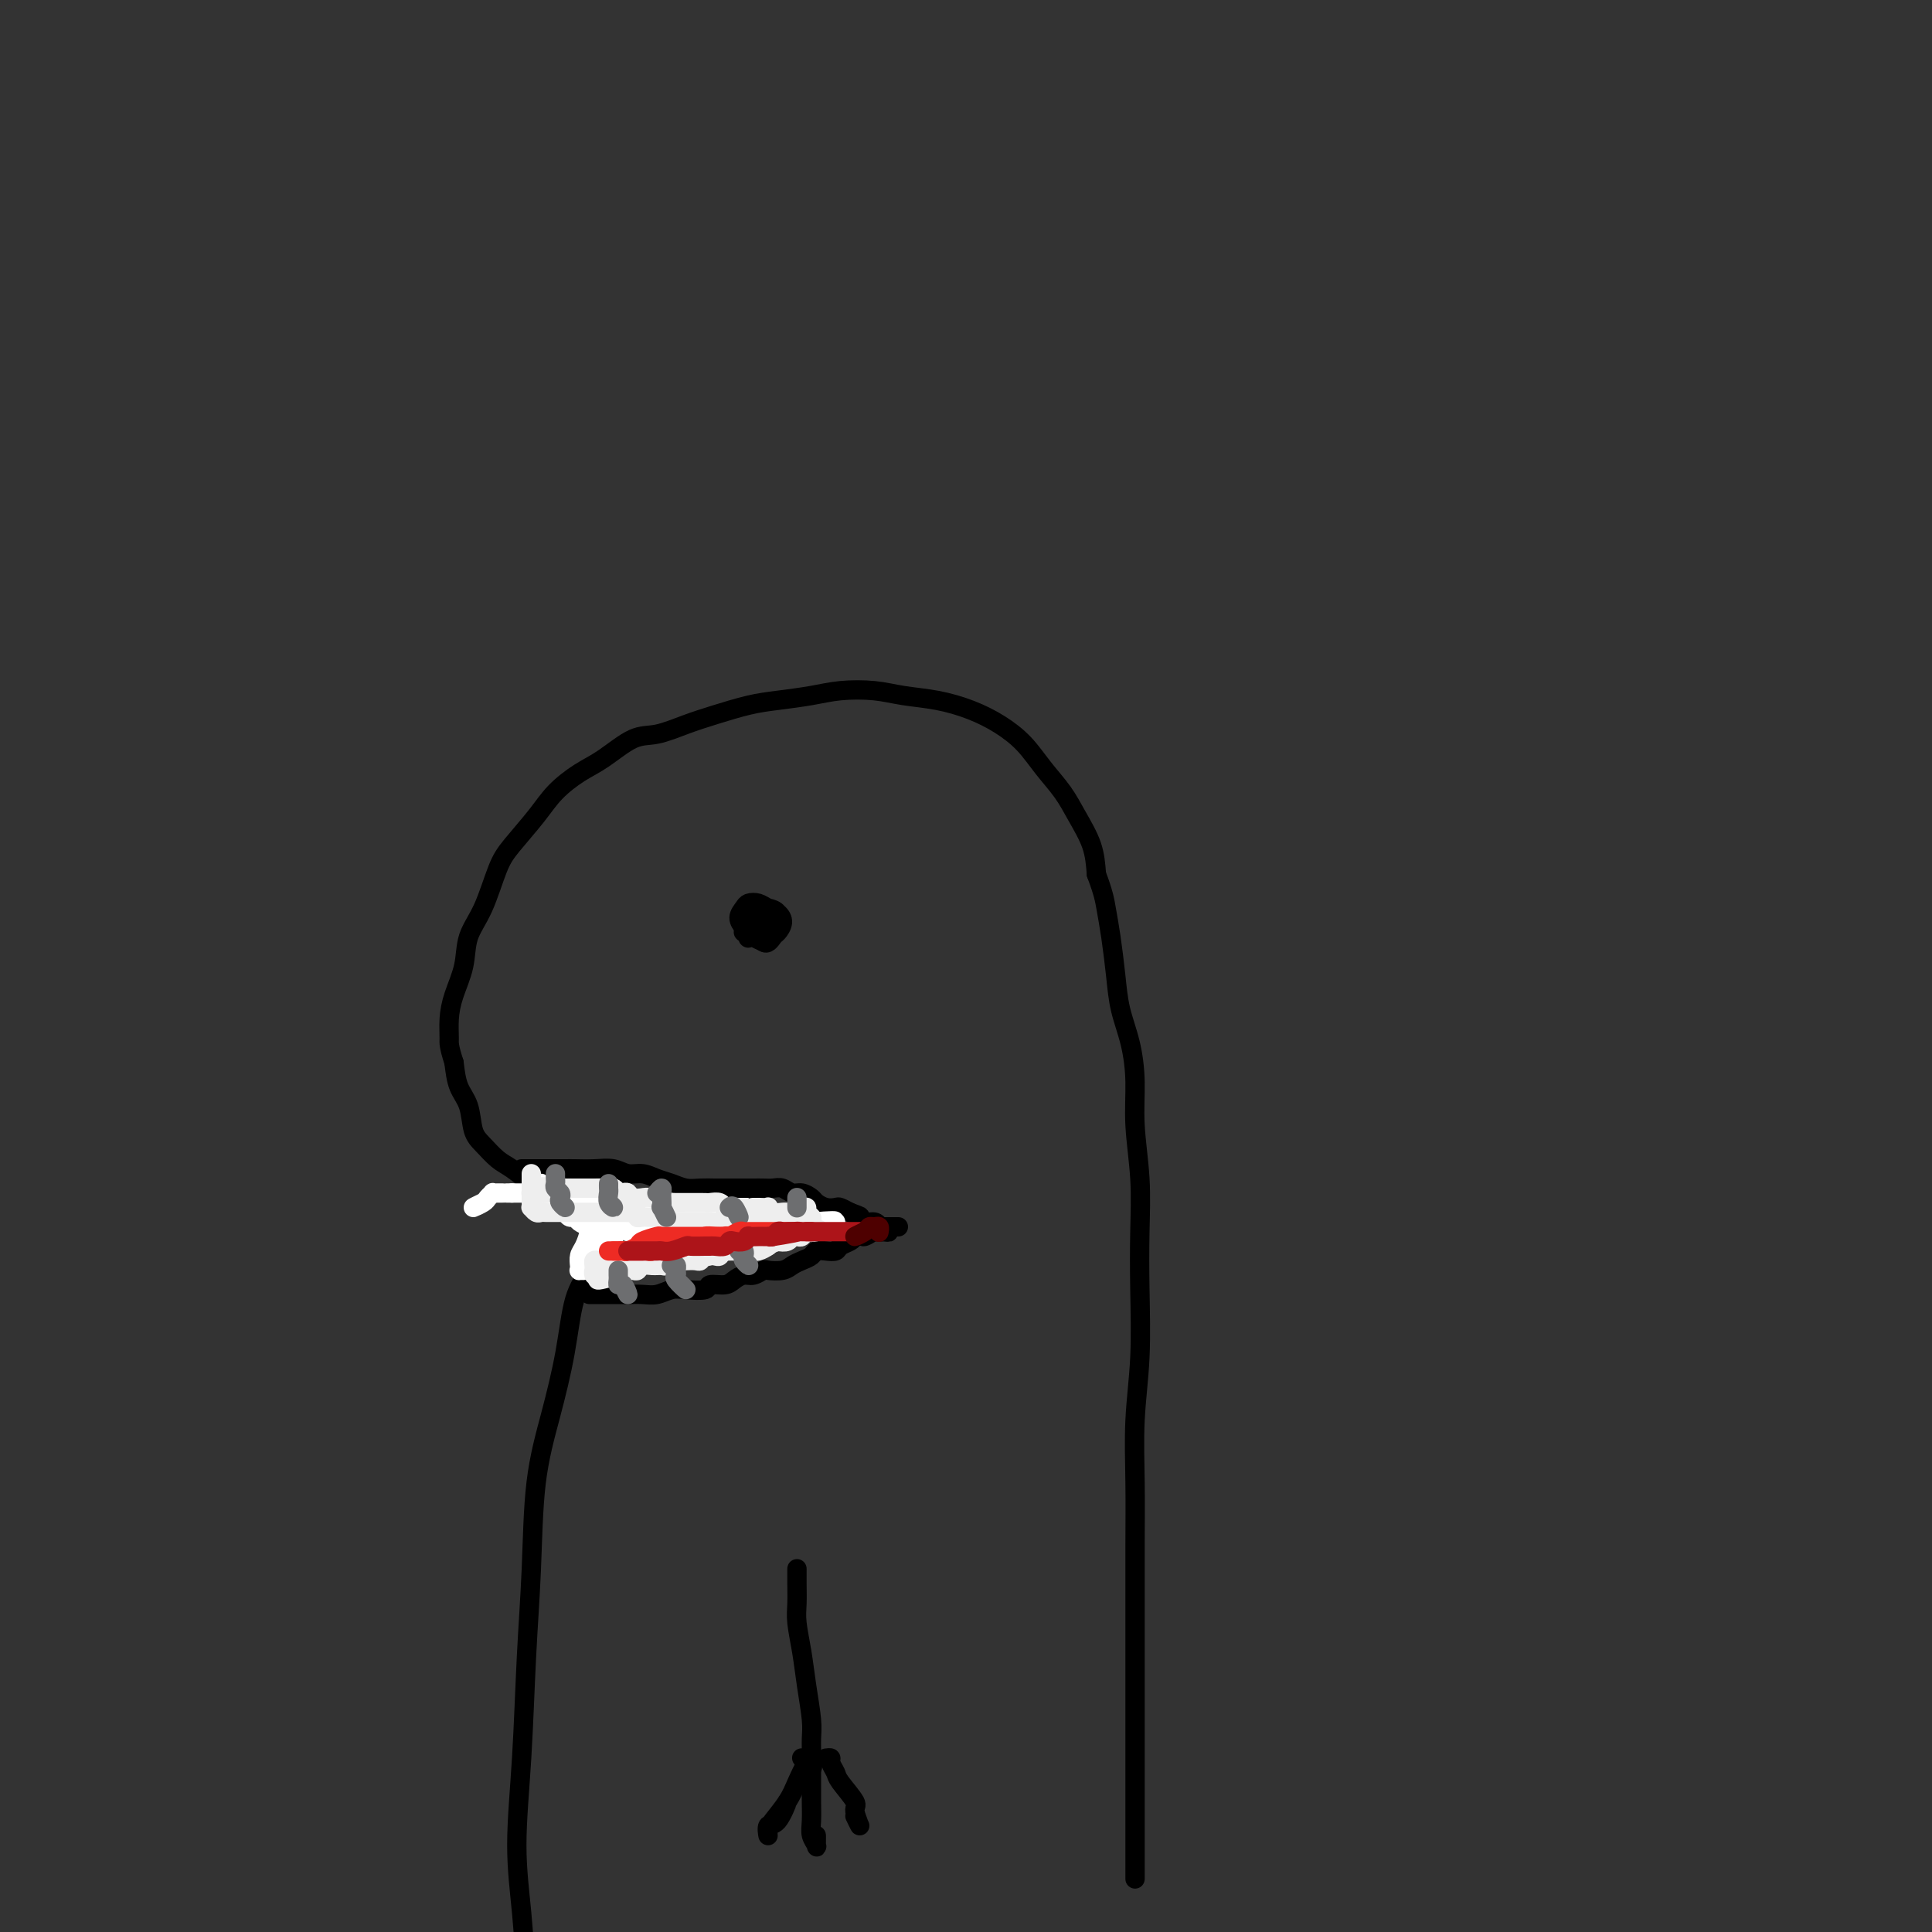 <svg viewBox='0 0 400 400' version='1.1' xmlns='http://www.w3.org/2000/svg' xmlns:xlink='http://www.w3.org/1999/xlink'><rect x="0" y="0" width="400" height="400" fill="#333333" stroke="none"/><g fill='none' stroke='#000000' stroke-width='4' stroke-linecap='round' stroke-linejoin='round'><path d='M186,254c-0.204,0.002 -0.409,0.004 -1,0c-0.591,-0.004 -1.569,-0.015 -2,0c-0.431,0.015 -0.317,0.057 -1,0c-0.683,-0.057 -2.164,-0.211 -3,0c-0.836,0.211 -1.027,0.789 -2,1c-0.973,0.211 -2.729,0.057 -4,0c-1.271,-0.057 -2.058,-0.015 -3,0c-0.942,0.015 -2.040,0.004 -3,0c-0.960,-0.004 -1.782,-0.001 -3,0c-1.218,0.001 -2.832,0.001 -4,0c-1.168,-0.001 -1.889,-0.003 -3,0c-1.111,0.003 -2.611,0.012 -4,0c-1.389,-0.012 -2.667,-0.046 -4,0c-1.333,0.046 -2.719,0.171 -4,0c-1.281,-0.171 -2.455,-0.637 -4,-1c-1.545,-0.363 -3.460,-0.622 -5,-1c-1.540,-0.378 -2.705,-0.874 -4,-1c-1.295,-0.126 -2.720,0.118 -4,0c-1.280,-0.118 -2.414,-0.597 -4,-1c-1.586,-0.403 -3.625,-0.731 -5,-1c-1.375,-0.269 -2.086,-0.480 -3,-1c-0.914,-0.520 -2.030,-1.350 -3,-2c-0.970,-0.650 -1.794,-1.120 -3,-2c-1.206,-0.880 -2.794,-2.171 -4,-3c-1.206,-0.829 -2.028,-1.196 -3,-2c-0.972,-0.804 -2.092,-2.044 -3,-3c-0.908,-0.956 -1.604,-1.627 -2,-3c-0.396,-1.373 -0.491,-3.446 -1,-5c-0.509,-1.554 -1.431,-2.587 -2,-4c-0.569,-1.413 -0.784,-3.207 -1,-5'/><path d='M94,220c-1.147,-3.581 -1.014,-4.032 -1,-5c0.014,-0.968 -0.093,-2.453 0,-4c0.093,-1.547 0.384,-3.155 1,-5c0.616,-1.845 1.555,-3.926 2,-6c0.445,-2.074 0.394,-4.140 1,-6c0.606,-1.860 1.868,-3.515 3,-6c1.132,-2.485 2.133,-5.799 3,-8c0.867,-2.201 1.601,-3.287 3,-5c1.399,-1.713 3.462,-4.053 5,-6c1.538,-1.947 2.552,-3.501 4,-5c1.448,-1.499 3.331,-2.944 5,-4c1.669,-1.056 3.126,-1.725 5,-3c1.874,-1.275 4.167,-3.157 6,-4c1.833,-0.843 3.208,-0.645 5,-1c1.792,-0.355 4.001,-1.261 6,-2c1.999,-0.739 3.788,-1.312 6,-2c2.212,-0.688 4.845,-1.492 7,-2c2.155,-0.508 3.830,-0.722 6,-1c2.170,-0.278 4.833,-0.622 7,-1c2.167,-0.378 3.838,-0.789 6,-1c2.162,-0.211 4.814,-0.220 7,0c2.186,0.220 3.904,0.669 6,1c2.096,0.331 4.570,0.545 7,1c2.430,0.455 4.818,1.153 7,2c2.182,0.847 4.159,1.845 6,3c1.841,1.155 3.547,2.467 5,4c1.453,1.533 2.652,3.286 4,5c1.348,1.714 2.846,3.387 4,5c1.154,1.613 1.965,3.165 3,5c1.035,1.835 2.296,3.953 3,6c0.704,2.047 0.852,4.024 1,6'/><path d='M227,181c1.489,3.957 1.712,5.350 2,7c0.288,1.650 0.642,3.558 1,6c0.358,2.442 0.722,5.418 1,8c0.278,2.582 0.471,4.770 1,7c0.529,2.230 1.396,4.503 2,7c0.604,2.497 0.946,5.217 1,8c0.054,2.783 -0.181,5.628 0,9c0.181,3.372 0.777,7.271 1,11c0.223,3.729 0.074,7.290 0,11c-0.074,3.710 -0.072,7.570 0,12c0.072,4.430 0.216,9.429 0,14c-0.216,4.571 -0.790,8.715 -1,13c-0.210,4.285 -0.056,8.713 0,13c0.056,4.287 0.015,8.433 0,13c-0.015,4.567 -0.004,9.555 0,14c0.004,4.445 0.001,8.346 0,12c-0.001,3.654 -0.000,7.062 0,11c0.000,3.938 0.000,8.405 0,12c-0.000,3.595 -0.000,6.318 0,9c0.000,2.682 0.000,5.324 0,7c-0.000,1.676 -0.000,2.387 0,3c0.000,0.613 0.000,1.126 0,1c-0.000,-0.126 -0.000,-0.893 0,-1c0.000,-0.107 0.000,0.447 0,1'/><path d='M126,255c-0.452,-0.006 -0.904,-0.012 -1,0c-0.096,0.012 0.166,0.043 0,0c-0.166,-0.043 -0.758,-0.159 -1,0c-0.242,0.159 -0.133,0.592 0,1c0.133,0.408 0.290,0.792 0,2c-0.290,1.208 -1.027,3.240 -2,5c-0.973,1.760 -2.183,3.247 -3,6c-0.817,2.753 -1.241,6.773 -2,11c-0.759,4.227 -1.852,8.660 -3,13c-1.148,4.340 -2.351,8.588 -3,14c-0.649,5.412 -0.745,11.989 -1,18c-0.255,6.011 -0.668,11.456 -1,18c-0.332,6.544 -0.583,14.186 -1,21c-0.417,6.814 -1.002,12.800 -1,18c0.002,5.200 0.589,9.614 1,14c0.411,4.386 0.646,8.744 1,13c0.354,4.256 0.827,8.408 1,12c0.173,3.592 0.046,6.623 0,9c-0.046,2.377 -0.012,4.102 0,5c0.012,0.898 0.004,0.971 0,1c-0.004,0.029 -0.002,0.015 0,0'/><path d='M165,327c-0.000,-0.305 -0.000,-0.610 0,-1c0.000,-0.390 0.000,-0.867 0,-1c-0.000,-0.133 -0.001,0.076 0,0c0.001,-0.076 0.003,-0.438 0,0c-0.003,0.438 -0.012,1.675 0,3c0.012,1.325 0.046,2.739 0,4c-0.046,1.261 -0.170,2.371 0,4c0.170,1.629 0.634,3.778 1,6c0.366,2.222 0.633,4.516 1,7c0.367,2.484 0.833,5.159 1,7c0.167,1.841 0.036,2.849 0,4c-0.036,1.151 0.024,2.447 0,3c-0.024,0.553 -0.130,0.365 0,1c0.130,0.635 0.497,2.094 0,2c-0.497,-0.094 -1.856,-1.741 -2,-2c-0.144,-0.259 0.928,0.871 2,2'/><path d='M168,364c0.063,-0.017 0.126,-0.033 0,0c-0.126,0.033 -0.440,0.116 -1,1c-0.560,0.884 -1.365,2.568 -2,4c-0.635,1.432 -1.100,2.610 -2,4c-0.900,1.390 -2.236,2.990 -3,4c-0.764,1.010 -0.956,1.430 -1,2c-0.044,0.570 0.060,1.291 0,1c-0.060,-0.291 -0.284,-1.593 0,-2c0.284,-0.407 1.076,0.083 2,-1c0.924,-1.083 1.978,-3.738 2,-4c0.022,-0.262 -0.989,1.869 -2,4'/><path d='M168,364c-0.000,0.071 -0.000,0.142 0,0c0.000,-0.142 0.000,-0.499 0,0c-0.000,0.499 -0.001,1.852 0,3c0.001,1.148 0.004,2.090 0,3c-0.004,0.910 -0.015,1.787 0,3c0.015,1.213 0.057,2.761 0,4c-0.057,1.239 -0.211,2.169 0,3c0.211,0.831 0.789,1.563 1,2c0.211,0.437 0.057,0.579 0,0c-0.057,-0.579 -0.016,-1.880 0,-2c0.016,-0.120 0.008,0.940 0,2'/><path d='M171,364c0.452,-0.061 0.903,-0.121 1,0c0.097,0.121 -0.161,0.425 0,1c0.161,0.575 0.742,1.422 1,2c0.258,0.578 0.194,0.889 1,2c0.806,1.111 2.481,3.024 3,4c0.519,0.976 -0.119,1.014 0,2c0.119,0.986 0.993,2.919 1,3c0.007,0.081 -0.855,-1.691 -1,-2c-0.145,-0.309 0.428,0.846 1,2'/><path d='M122,268c0.381,-0.000 0.762,-0.000 1,0c0.238,0.000 0.331,0.001 1,0c0.669,-0.001 1.912,-0.004 3,0c1.088,0.004 2.022,0.015 3,0c0.978,-0.015 2.000,-0.055 3,0c1.000,0.055 1.978,0.207 3,0c1.022,-0.207 2.087,-0.773 3,-1c0.913,-0.227 1.672,-0.116 3,0c1.328,0.116 3.223,0.237 4,0c0.777,-0.237 0.434,-0.833 1,-1c0.566,-0.167 2.040,0.095 3,0c0.960,-0.095 1.407,-0.548 2,-1c0.593,-0.452 1.331,-0.905 2,-1c0.669,-0.095 1.267,0.168 2,0c0.733,-0.168 1.599,-0.766 2,-1c0.401,-0.234 0.335,-0.104 1,0c0.665,0.104 2.061,0.182 3,0c0.939,-0.182 1.420,-0.623 2,-1c0.580,-0.377 1.259,-0.689 2,-1c0.741,-0.311 1.546,-0.622 2,-1c0.454,-0.378 0.559,-0.822 1,-1c0.441,-0.178 1.218,-0.089 2,0c0.782,0.089 1.571,0.179 2,0c0.429,-0.179 0.500,-0.625 1,-1c0.500,-0.375 1.429,-0.679 2,-1c0.571,-0.321 0.786,-0.661 1,-1'/><path d='M177,256c5.200,-1.641 2.699,-0.244 2,0c-0.699,0.244 0.405,-0.667 1,-1c0.595,-0.333 0.681,-0.089 1,0c0.319,0.089 0.870,0.024 1,0c0.130,-0.024 -0.161,-0.006 0,0c0.161,0.006 0.774,0.002 1,0c0.226,-0.002 0.065,-0.000 0,0c-0.065,0.000 -0.032,0.000 0,0'/><path d='M108,242c0.296,-0.000 0.592,-0.000 1,0c0.408,0.000 0.929,0.000 1,0c0.071,-0.000 -0.306,-0.000 0,0c0.306,0.000 1.295,0.000 2,0c0.705,-0.000 1.126,-0.001 2,0c0.874,0.001 2.201,0.004 3,0c0.799,-0.004 1.071,-0.016 2,0c0.929,0.016 2.517,0.060 4,0c1.483,-0.060 2.861,-0.224 4,0c1.139,0.224 2.037,0.834 3,1c0.963,0.166 1.990,-0.113 3,0c1.010,0.113 2.004,0.619 3,1c0.996,0.381 1.994,0.638 3,1c1.006,0.362 2.020,0.829 3,1c0.980,0.171 1.925,0.046 3,0c1.075,-0.046 2.280,-0.012 3,0c0.720,0.012 0.955,0.004 2,0c1.045,-0.004 2.899,-0.002 4,0c1.101,0.002 1.450,0.005 2,0c0.550,-0.005 1.302,-0.016 2,0c0.698,0.016 1.343,0.060 2,0c0.657,-0.060 1.327,-0.224 2,0c0.673,0.224 1.349,0.834 2,1c0.651,0.166 1.278,-0.113 2,0c0.722,0.113 1.541,0.618 2,1c0.459,0.382 0.560,0.641 1,1c0.440,0.359 1.221,0.818 2,1c0.779,0.182 1.556,0.087 2,0c0.444,-0.087 0.555,-0.168 1,0c0.445,0.168 1.222,0.584 2,1'/><path d='M176,251c2.586,0.936 2.051,0.777 2,1c-0.051,0.223 0.381,0.830 1,1c0.619,0.170 1.425,-0.097 2,0c0.575,0.097 0.920,0.557 1,1c0.080,0.443 -0.106,0.867 0,1c0.106,0.133 0.503,-0.026 1,0c0.497,0.026 1.095,0.238 1,0c-0.095,-0.238 -0.884,-0.925 -1,-1c-0.116,-0.075 0.442,0.463 1,1'/></g>
<g fill='none' stroke='#FFFFFF' stroke-width='4' stroke-linecap='round' stroke-linejoin='round'><path d='M140,255c0.319,-0.083 0.639,-0.166 1,0c0.361,0.166 0.764,0.581 1,1c0.236,0.419 0.304,0.840 1,1c0.696,0.160 2.020,0.058 3,0c0.980,-0.058 1.616,-0.072 2,0c0.384,0.072 0.516,0.229 1,0c0.484,-0.229 1.321,-0.846 1,-1c-0.321,-0.154 -1.801,0.155 -3,0c-1.199,-0.155 -2.119,-0.774 -3,-1c-0.881,-0.226 -1.725,-0.060 -3,0c-1.275,0.060 -2.981,0.015 -4,0c-1.019,-0.015 -1.350,0.001 -2,0c-0.650,-0.001 -1.619,-0.018 -2,0c-0.381,0.018 -0.173,0.071 0,0c0.173,-0.071 0.312,-0.268 1,0c0.688,0.268 1.926,1.000 3,1c1.074,0.000 1.984,-0.732 3,-1c1.016,-0.268 2.137,-0.072 3,0c0.863,0.072 1.469,0.019 2,0c0.531,-0.019 0.988,-0.005 1,0c0.012,0.005 -0.420,0.001 -1,0c-0.580,-0.001 -1.307,-0.000 -2,0c-0.693,0.000 -1.351,0.000 -2,0c-0.649,-0.000 -1.287,-0.000 -2,0c-0.713,0.000 -1.500,0.000 -2,0c-0.500,-0.000 -0.711,-0.000 -1,0c-0.289,0.000 -0.655,0.000 -1,0c-0.345,-0.000 -0.670,-0.000 -1,0c-0.330,0.000 -0.665,0.000 -1,0'/><path d='M133,255c-2.428,-0.306 -0.497,-0.071 0,0c0.497,0.071 -0.440,-0.022 -1,0c-0.560,0.022 -0.742,0.160 -1,0c-0.258,-0.160 -0.590,-0.616 -1,-1c-0.410,-0.384 -0.897,-0.695 -1,-1c-0.103,-0.305 0.180,-0.604 0,-1c-0.180,-0.396 -0.822,-0.891 -1,-1c-0.178,-0.109 0.107,0.167 0,0c-0.107,-0.167 -0.606,-0.776 -1,-1c-0.394,-0.224 -0.683,-0.064 -1,0c-0.317,0.064 -0.662,0.031 -1,0c-0.338,-0.031 -0.668,-0.060 -1,0c-0.332,0.060 -0.666,0.208 -1,0c-0.334,-0.208 -0.666,-0.774 -1,-1c-0.334,-0.226 -0.668,-0.112 -1,0c-0.332,0.112 -0.662,0.222 -1,0c-0.338,-0.222 -0.684,-0.778 -1,-1c-0.316,-0.222 -0.604,-0.112 -1,0c-0.396,0.112 -0.901,0.225 -1,0c-0.099,-0.225 0.210,-0.788 0,-1c-0.210,-0.212 -0.937,-0.072 -1,0c-0.063,0.072 0.540,0.075 1,0c0.460,-0.075 0.779,-0.226 1,0c0.221,0.226 0.344,0.831 1,1c0.656,0.169 1.846,-0.099 3,0c1.154,0.099 2.272,0.565 4,1c1.728,0.435 4.065,0.839 6,1c1.935,0.161 3.467,0.081 5,0'/><path d='M137,250c4.201,0.660 4.203,0.812 5,1c0.797,0.188 2.387,0.414 4,1c1.613,0.586 3.247,1.534 4,2c0.753,0.466 0.626,0.451 1,1c0.374,0.549 1.250,1.661 2,2c0.750,0.339 1.376,-0.094 2,0c0.624,0.094 1.248,0.715 2,1c0.752,0.285 1.632,0.234 2,0c0.368,-0.234 0.222,-0.651 0,-1c-0.222,-0.349 -0.522,-0.629 -1,-1c-0.478,-0.371 -1.134,-0.831 -2,-1c-0.866,-0.169 -1.943,-0.045 -3,0c-1.057,0.045 -2.096,0.011 -3,0c-0.904,-0.011 -1.675,0.001 -3,0c-1.325,-0.001 -3.206,-0.014 -4,0c-0.794,0.014 -0.502,0.056 -1,0c-0.498,-0.056 -1.786,-0.210 -2,0c-0.214,0.210 0.647,0.785 1,1c0.353,0.215 0.198,0.071 1,0c0.802,-0.071 2.563,-0.071 4,0c1.437,0.071 2.552,0.211 4,0c1.448,-0.211 3.228,-0.774 5,-1c1.772,-0.226 3.534,-0.117 5,0c1.466,0.117 2.636,0.242 4,0c1.364,-0.242 2.921,-0.849 4,-1c1.079,-0.151 1.681,0.155 2,0c0.319,-0.155 0.355,-0.773 1,-1c0.645,-0.227 1.899,-0.065 2,0c0.101,0.065 -0.949,0.032 -2,0'/><path d='M171,253c4.344,-0.370 -0.297,-0.296 -2,0c-1.703,0.296 -0.468,0.815 -1,1c-0.532,0.185 -2.830,0.035 -4,0c-1.170,-0.035 -1.211,0.043 -2,0c-0.789,-0.043 -2.324,-0.208 -3,0c-0.676,0.208 -0.492,0.787 -1,1c-0.508,0.213 -1.706,0.058 -2,0c-0.294,-0.058 0.317,-0.019 1,0c0.683,0.019 1.437,0.019 2,0c0.563,-0.019 0.936,-0.058 2,0c1.064,0.058 2.821,0.212 4,0c1.179,-0.212 1.782,-0.789 3,-1c1.218,-0.211 3.053,-0.056 4,0c0.947,0.056 1.008,0.014 1,0c-0.008,-0.014 -0.084,0.000 0,0c0.084,-0.000 0.328,-0.014 0,0c-0.328,0.014 -1.228,0.056 -2,0c-0.772,-0.056 -1.415,-0.211 -2,0c-0.585,0.211 -1.113,0.789 -2,1c-0.887,0.211 -2.135,0.057 -3,0c-0.865,-0.057 -1.348,-0.015 -2,0c-0.652,0.015 -1.472,0.004 -2,0c-0.528,-0.004 -0.764,-0.002 -1,0'/><path d='M159,255c-2.194,0.155 -1.180,0.042 -1,0c0.180,-0.042 -0.474,-0.014 -1,0c-0.526,0.014 -0.924,0.014 -1,0c-0.076,-0.014 0.170,-0.041 0,0c-0.170,0.041 -0.757,0.152 -1,0c-0.243,-0.152 -0.144,-0.567 0,-1c0.144,-0.433 0.331,-0.886 0,-1c-0.331,-0.114 -1.181,0.109 -2,0c-0.819,-0.109 -1.608,-0.550 -2,-1c-0.392,-0.450 -0.388,-0.909 -1,-1c-0.612,-0.091 -1.841,0.186 -3,0c-1.159,-0.186 -2.247,-0.834 -3,-1c-0.753,-0.166 -1.172,0.151 -2,0c-0.828,-0.151 -2.064,-0.768 -3,-1c-0.936,-0.232 -1.572,-0.077 -2,0c-0.428,0.077 -0.647,0.076 -1,0c-0.353,-0.076 -0.839,-0.228 -1,0c-0.161,0.228 0.002,0.834 0,1c-0.002,0.166 -0.171,-0.109 0,0c0.171,0.109 0.680,0.602 1,1c0.320,0.398 0.450,0.700 1,1c0.550,0.300 1.518,0.598 2,1c0.482,0.402 0.477,0.907 1,1c0.523,0.093 1.575,-0.227 2,0c0.425,0.227 0.223,0.999 0,1c-0.223,0.001 -0.466,-0.771 -1,-1c-0.534,-0.229 -1.360,0.083 -2,0c-0.640,-0.083 -1.095,-0.561 -2,-1c-0.905,-0.439 -2.258,-0.840 -3,-1c-0.742,-0.160 -0.871,-0.080 -1,0'/><path d='M133,252c-1.632,-0.601 -2.211,-1.103 -2,-1c0.211,0.103 1.213,0.812 2,1c0.787,0.188 1.358,-0.146 2,0c0.642,0.146 1.356,0.772 2,1c0.644,0.228 1.219,0.057 2,0c0.781,-0.057 1.768,-0.000 2,0c0.232,0.000 -0.292,-0.056 -1,0c-0.708,0.056 -1.601,0.226 -2,0c-0.399,-0.226 -0.305,-0.847 -1,-1c-0.695,-0.153 -2.180,0.163 -3,0c-0.820,-0.163 -0.976,-0.805 -1,-1c-0.024,-0.195 0.084,0.057 0,0c-0.084,-0.057 -0.359,-0.424 0,0c0.359,0.424 1.354,1.639 2,2c0.646,0.361 0.943,-0.134 2,0c1.057,0.134 2.873,0.895 3,1c0.127,0.105 -1.437,-0.448 -3,-1'/><path d='M130,255c-0.170,-0.318 -0.339,-0.636 0,-1c0.339,-0.364 1.188,-0.773 1,-1c-0.188,-0.227 -1.413,-0.271 -2,0c-0.587,0.271 -0.535,0.856 -1,1c-0.465,0.144 -1.446,-0.152 -2,0c-0.554,0.152 -0.681,0.751 -1,1c-0.319,0.249 -0.828,0.146 -1,0c-0.172,-0.146 -0.005,-0.337 0,0c0.005,0.337 -0.153,1.201 0,2c0.153,0.799 0.616,1.532 1,2c0.384,0.468 0.687,0.669 1,1c0.313,0.331 0.635,0.790 1,1c0.365,0.210 0.774,0.170 1,0c0.226,-0.170 0.268,-0.469 0,-1c-0.268,-0.531 -0.846,-1.295 -1,-2c-0.154,-0.705 0.116,-1.350 0,-2c-0.116,-0.650 -0.620,-1.305 -1,-2c-0.380,-0.695 -0.638,-1.430 -1,-2c-0.362,-0.570 -0.829,-0.974 -1,-1c-0.171,-0.026 -0.046,0.327 0,1c0.046,0.673 0.012,1.667 0,3c-0.012,1.333 -0.003,3.006 0,4c0.003,0.994 0.001,1.311 0,2c-0.001,0.689 -0.000,1.752 0,2c0.000,0.248 0.000,-0.318 0,-1c-0.000,-0.682 -0.000,-1.481 0,-2c0.000,-0.519 0.000,-0.760 0,-1'/><path d='M124,259c0.004,-0.958 0.012,-1.352 0,-2c-0.012,-0.648 -0.046,-1.551 0,-2c0.046,-0.449 0.171,-0.446 0,0c-0.171,0.446 -0.638,1.335 -1,2c-0.362,0.665 -0.619,1.107 -1,2c-0.381,0.893 -0.887,2.237 -1,3c-0.113,0.763 0.165,0.944 0,1c-0.165,0.056 -0.774,-0.014 -1,0c-0.226,0.014 -0.071,0.113 0,0c0.071,-0.113 0.057,-0.439 0,-1c-0.057,-0.561 -0.159,-1.358 0,-2c0.159,-0.642 0.577,-1.128 1,-2c0.423,-0.872 0.852,-2.129 1,-3c0.148,-0.871 0.016,-1.357 0,-2c-0.016,-0.643 0.084,-1.444 0,-2c-0.084,-0.556 -0.353,-0.867 -1,-1c-0.647,-0.133 -1.673,-0.088 -2,0c-0.327,0.088 0.046,0.219 0,0c-0.046,-0.219 -0.511,-0.788 -1,-1c-0.489,-0.212 -1.002,-0.069 -1,0c0.002,0.069 0.519,0.063 1,0c0.481,-0.063 0.927,-0.183 1,0c0.073,0.183 -0.228,0.667 0,1c0.228,0.333 0.984,0.513 2,1c1.016,0.487 2.290,1.282 3,2c0.710,0.718 0.855,1.359 1,2'/><path d='M125,255c0.794,0.823 -0.221,0.379 -1,0c-0.779,-0.379 -1.322,-0.693 -2,-1c-0.678,-0.307 -1.492,-0.608 -2,-1c-0.508,-0.392 -0.710,-0.876 -1,-1c-0.290,-0.124 -0.670,0.112 -1,0c-0.330,-0.112 -0.612,-0.571 -1,-1c-0.388,-0.429 -0.883,-0.829 -1,-1c-0.117,-0.171 0.144,-0.112 0,0c-0.144,0.112 -0.694,0.278 -1,0c-0.306,-0.278 -0.367,-0.999 0,-1c0.367,-0.001 1.162,0.717 2,1c0.838,0.283 1.720,0.129 2,0c0.280,-0.129 -0.042,-0.235 0,0c0.042,0.235 0.449,0.810 1,1c0.551,0.190 1.245,-0.006 1,0c-0.245,0.006 -1.428,0.213 -2,0c-0.572,-0.213 -0.534,-0.845 -1,-1c-0.466,-0.155 -1.435,0.166 -2,0c-0.565,-0.166 -0.726,-0.818 -1,-1c-0.274,-0.182 -0.661,0.106 -1,0c-0.339,-0.106 -0.630,-0.605 -1,-1c-0.370,-0.395 -0.820,-0.684 -1,-1c-0.180,-0.316 -0.090,-0.658 0,-1'/><path d='M112,246c-2.015,-1.316 -0.551,-0.105 0,0c0.551,0.105 0.190,-0.896 0,-1c-0.190,-0.104 -0.209,0.690 0,1c0.209,0.310 0.645,0.136 1,0c0.355,-0.136 0.628,-0.232 1,0c0.372,0.232 0.844,0.794 1,1c0.156,0.206 -0.003,0.055 0,0c0.003,-0.055 0.169,-0.015 0,0c-0.169,0.015 -0.671,0.004 -1,0c-0.329,-0.004 -0.483,-0.001 -1,0c-0.517,0.001 -1.395,0.000 -2,0c-0.605,-0.000 -0.935,-0.000 -1,0c-0.065,0.000 0.137,0.000 0,0c-0.137,-0.000 -0.611,-0.000 -1,0c-0.389,0.000 -0.692,0.000 -1,0c-0.308,-0.000 -0.621,-0.000 -1,0c-0.379,0.000 -0.822,0.000 -1,0c-0.178,-0.000 -0.089,-0.000 0,0'/><path d='M106,247c-1.570,-0.000 -0.994,-0.001 -1,0c-0.006,0.001 -0.593,0.003 -1,0c-0.407,-0.003 -0.632,-0.012 -1,0c-0.368,0.012 -0.878,0.046 -1,0c-0.122,-0.046 0.144,-0.173 0,0c-0.144,0.173 -0.698,0.644 -1,1c-0.302,0.356 -0.350,0.596 -1,1c-0.650,0.404 -1.900,0.973 -2,1c-0.100,0.027 0.950,-0.486 2,-1'/></g>
<g fill='none' stroke='#000000' stroke-width='4' stroke-linecap='round' stroke-linejoin='round'><path d='M155,194c0.008,-0.451 0.017,-0.901 0,-1c-0.017,-0.099 -0.058,0.155 0,0c0.058,-0.155 0.216,-0.717 0,-1c-0.216,-0.283 -0.806,-0.285 -1,0c-0.194,0.285 0.007,0.857 0,1c-0.007,0.143 -0.224,-0.142 0,0c0.224,0.142 0.888,0.711 1,1c0.112,0.289 -0.327,0.299 0,0c0.327,-0.299 1.419,-0.907 2,-1c0.581,-0.093 0.650,0.329 1,0c0.350,-0.329 0.980,-1.409 1,-2c0.020,-0.591 -0.569,-0.692 -1,-1c-0.431,-0.308 -0.704,-0.822 -1,-1c-0.296,-0.178 -0.616,-0.020 -1,0c-0.384,0.020 -0.833,-0.097 -1,0c-0.167,0.097 -0.053,0.407 0,1c0.053,0.593 0.045,1.468 0,2c-0.045,0.532 -0.128,0.720 0,1c0.128,0.280 0.465,0.651 1,1c0.535,0.349 1.267,0.674 2,1'/><path d='M158,195c0.875,0.737 1.562,-0.419 2,-1c0.438,-0.581 0.627,-0.586 1,-1c0.373,-0.414 0.931,-1.236 1,-2c0.069,-0.764 -0.349,-1.469 -1,-2c-0.651,-0.531 -1.533,-0.886 -2,-1c-0.467,-0.114 -0.518,0.015 -1,0c-0.482,-0.015 -1.394,-0.173 -2,0c-0.606,0.173 -0.907,0.677 -1,1c-0.093,0.323 0.020,0.465 0,1c-0.020,0.535 -0.174,1.462 0,2c0.174,0.538 0.677,0.689 1,1c0.323,0.311 0.466,0.784 1,1c0.534,0.216 1.457,0.174 2,0c0.543,-0.174 0.704,-0.481 1,-1c0.296,-0.519 0.728,-1.250 1,-2c0.272,-0.750 0.386,-1.519 0,-2c-0.386,-0.481 -1.271,-0.673 -2,-1c-0.729,-0.327 -1.303,-0.788 -2,-1c-0.697,-0.212 -1.518,-0.173 -2,0c-0.482,0.173 -0.626,0.481 -1,1c-0.374,0.519 -0.979,1.250 -1,2c-0.021,0.750 0.544,1.519 1,2c0.456,0.481 0.805,0.673 1,1c0.195,0.327 0.236,0.789 1,1c0.764,0.211 2.252,0.172 3,0c0.748,-0.172 0.758,-0.477 1,-1c0.242,-0.523 0.717,-1.264 1,-2c0.283,-0.736 0.375,-1.465 0,-2c-0.375,-0.535 -1.216,-0.875 -2,-1c-0.784,-0.125 -1.510,-0.036 -2,0c-0.490,0.036 -0.745,0.018 -1,0'/><path d='M156,188c-1.009,-0.287 -1.033,0.495 -1,1c0.033,0.505 0.122,0.733 0,1c-0.122,0.267 -0.456,0.572 1,1c1.456,0.428 4.702,0.979 5,1c0.298,0.021 -2.351,-0.490 -5,-1'/></g>
<g fill='none' stroke='#EEEEEE' stroke-width='4' stroke-linecap='round' stroke-linejoin='round'><path d='M110,245c-0.000,-0.316 -0.000,-0.632 0,-1c0.000,-0.368 0.000,-0.789 0,-1c-0.000,-0.211 -0.000,-0.211 0,0c0.000,0.211 0.000,0.634 0,1c-0.000,0.366 -0.000,0.675 0,1c0.000,0.325 0.000,0.665 0,1c-0.000,0.335 -0.001,0.663 0,1c0.001,0.337 0.003,0.683 0,1c-0.003,0.317 -0.012,0.607 0,1c0.012,0.393 0.044,0.890 0,1c-0.044,0.110 -0.163,-0.167 0,0c0.163,0.167 0.607,0.777 1,1c0.393,0.223 0.734,0.060 1,0c0.266,-0.060 0.455,-0.016 1,0c0.545,0.016 1.444,0.004 2,0c0.556,-0.004 0.769,-0.001 1,0c0.231,0.001 0.481,0.000 1,0c0.519,-0.000 1.308,-0.000 2,0c0.692,0.000 1.288,0.000 2,0c0.712,-0.000 1.539,-0.000 2,0c0.461,0.000 0.557,0.000 1,0c0.443,-0.000 1.232,-0.000 2,0c0.768,0.000 1.514,0.000 2,0c0.486,-0.000 0.710,-0.000 1,0c0.290,0.000 0.645,0.000 1,0'/><path d='M130,251c3.340,0.226 2.189,0.792 2,1c-0.189,0.208 0.583,0.060 1,0c0.417,-0.060 0.478,-0.030 1,0c0.522,0.030 1.506,0.061 2,0c0.494,-0.061 0.498,-0.212 1,0c0.502,0.212 1.500,0.789 2,1c0.500,0.211 0.501,0.057 1,0c0.499,-0.057 1.496,-0.015 2,0c0.504,0.015 0.516,0.004 1,0c0.484,-0.004 1.439,-0.001 2,0c0.561,0.001 0.728,0.000 1,0c0.272,-0.000 0.650,-0.000 1,0c0.350,0.000 0.671,0.000 1,0c0.329,-0.000 0.666,-0.000 1,0c0.334,0.000 0.667,0.000 1,0c0.333,-0.000 0.668,-0.000 1,0c0.332,0.000 0.663,0.000 1,0c0.337,-0.000 0.682,-0.000 1,0c0.318,0.000 0.610,0.000 1,0c0.390,-0.000 0.878,-0.000 1,0c0.122,0.000 -0.123,0.000 0,0c0.123,-0.000 0.614,-0.001 1,0c0.386,0.001 0.665,0.004 1,0c0.335,-0.004 0.724,-0.015 1,0c0.276,0.015 0.437,0.057 1,0c0.563,-0.057 1.527,-0.211 2,0c0.473,0.211 0.456,0.789 1,1c0.544,0.211 1.651,0.057 2,0c0.349,-0.057 -0.060,-0.015 0,0c0.060,0.015 0.589,0.004 1,0c0.411,-0.004 0.706,-0.002 1,0'/><path d='M166,254c6.043,0.690 3.150,0.914 2,1c-1.150,0.086 -0.557,0.034 0,0c0.557,-0.034 1.079,-0.051 1,0c-0.079,0.051 -0.757,0.169 -1,0c-0.243,-0.169 -0.050,-0.623 0,-1c0.050,-0.377 -0.042,-0.675 0,-1c0.042,-0.325 0.217,-0.677 0,-1c-0.217,-0.323 -0.828,-0.619 -1,-1c-0.172,-0.381 0.095,-0.848 0,-1c-0.095,-0.152 -0.550,0.012 -1,0c-0.450,-0.012 -0.893,-0.200 -1,0c-0.107,0.200 0.123,0.787 0,1c-0.123,0.213 -0.597,0.053 -1,0c-0.403,-0.053 -0.733,-0.000 -1,0c-0.267,0.000 -0.469,-0.052 -1,0c-0.531,0.052 -1.390,0.210 -2,0c-0.610,-0.210 -0.972,-0.787 -1,-1c-0.028,-0.213 0.278,-0.061 0,0c-0.278,0.061 -1.139,0.030 -2,0'/><path d='M157,250c-1.572,-0.000 -1.002,-0.000 -1,0c0.002,0.000 -0.563,0.001 -1,0c-0.437,-0.001 -0.746,-0.004 -1,0c-0.254,0.004 -0.453,0.015 -1,0c-0.547,-0.015 -1.442,-0.057 -2,0c-0.558,0.057 -0.778,0.211 -1,0c-0.222,-0.211 -0.445,-0.789 -1,-1c-0.555,-0.211 -1.443,-0.057 -2,0c-0.557,0.057 -0.782,0.015 -1,0c-0.218,-0.015 -0.430,-0.004 -1,0c-0.570,0.004 -1.500,0.002 -2,0c-0.500,-0.002 -0.570,-0.004 -1,0c-0.430,0.004 -1.219,0.015 -2,0c-0.781,-0.015 -1.552,-0.057 -2,0c-0.448,0.057 -0.572,0.212 -1,0c-0.428,-0.212 -1.161,-0.793 -2,-1c-0.839,-0.207 -1.783,-0.042 -2,0c-0.217,0.042 0.292,-0.040 0,0c-0.292,0.040 -1.387,0.203 -2,0c-0.613,-0.203 -0.745,-0.772 -1,-1c-0.255,-0.228 -0.632,-0.114 -1,0c-0.368,0.114 -0.728,0.227 -1,0c-0.272,-0.227 -0.457,-0.793 -1,-1c-0.543,-0.207 -1.446,-0.056 -2,0c-0.554,0.056 -0.760,0.015 -1,0c-0.240,-0.015 -0.516,-0.004 -1,0c-0.484,0.004 -1.177,0.001 -2,0c-0.823,-0.001 -1.777,-0.000 -2,0c-0.223,0.000 0.286,0.000 0,0c-0.286,-0.000 -1.367,-0.000 -2,0c-0.633,0.000 -0.816,0.000 -1,0'/><path d='M116,246c-6.598,-0.603 -2.594,-0.109 -1,0c1.594,0.109 0.777,-0.167 0,0c-0.777,0.167 -1.514,0.777 -2,1c-0.486,0.223 -0.719,0.060 -1,0c-0.281,-0.060 -0.609,-0.016 -1,0c-0.391,0.016 -0.845,0.005 -1,0c-0.155,-0.005 -0.011,-0.005 0,0c0.011,0.005 -0.110,0.015 0,0c0.110,-0.015 0.450,-0.057 1,0c0.550,0.057 1.311,0.211 2,0c0.689,-0.211 1.307,-0.789 2,-1c0.693,-0.211 1.460,-0.056 2,0c0.540,0.056 0.851,0.014 2,0c1.149,-0.014 3.134,0.000 4,0c0.866,-0.000 0.613,-0.015 1,0c0.387,0.015 1.414,0.059 2,0c0.586,-0.059 0.731,-0.222 1,0c0.269,0.222 0.660,0.827 1,1c0.340,0.173 0.627,-0.088 1,0c0.373,0.088 0.831,0.524 1,1c0.169,0.476 0.048,0.993 0,1c-0.048,0.007 -0.024,-0.497 0,-1'/><path d='M124,261c-0.422,-0.080 -0.845,-0.160 -1,0c-0.155,0.160 -0.043,0.561 0,1c0.043,0.439 0.015,0.916 0,1c-0.015,0.084 -0.018,-0.227 0,0c0.018,0.227 0.058,0.990 0,1c-0.058,0.010 -0.212,-0.733 0,-1c0.212,-0.267 0.791,-0.057 1,0c0.209,0.057 0.049,-0.037 0,0c-0.049,0.037 0.014,0.206 0,0c-0.014,-0.206 -0.103,-0.788 0,-1c0.103,-0.212 0.399,-0.056 1,0c0.601,0.056 1.508,0.011 2,0c0.492,-0.011 0.569,0.011 1,0c0.431,-0.011 1.217,-0.054 2,0c0.783,0.054 1.562,0.207 2,0c0.438,-0.207 0.536,-0.773 1,-1c0.464,-0.227 1.294,-0.113 2,0c0.706,0.113 1.289,0.226 2,0c0.711,-0.226 1.551,-0.793 2,-1c0.449,-0.207 0.505,-0.056 1,0c0.495,0.056 1.427,0.016 2,0c0.573,-0.016 0.786,-0.008 1,0'/><path d='M143,260c3.454,-0.635 2.091,-0.223 2,0c-0.091,0.223 1.092,0.256 2,0c0.908,-0.256 1.543,-0.800 2,-1c0.457,-0.200 0.737,-0.056 1,0c0.263,0.056 0.508,0.025 1,0c0.492,-0.025 1.231,-0.045 2,0c0.769,0.045 1.568,0.155 2,0c0.432,-0.155 0.497,-0.577 1,-1c0.503,-0.423 1.443,-0.849 2,-1c0.557,-0.151 0.731,-0.026 1,0c0.269,0.026 0.631,-0.045 1,0c0.369,0.045 0.743,0.208 1,0c0.257,-0.208 0.398,-0.787 1,-1c0.602,-0.213 1.667,-0.061 2,0c0.333,0.061 -0.064,0.030 0,0c0.064,-0.030 0.588,-0.061 1,0c0.412,0.061 0.710,0.213 1,0c0.290,-0.213 0.572,-0.790 1,-1c0.428,-0.210 1.000,-0.052 1,0c-0.000,0.052 -0.574,-0.001 -1,0c-0.426,0.001 -0.705,0.057 -1,0c-0.295,-0.057 -0.607,-0.225 -1,0c-0.393,0.225 -0.868,0.844 -1,1c-0.132,0.156 0.080,-0.150 0,0c-0.080,0.150 -0.451,0.757 -1,1c-0.549,0.243 -1.274,0.121 -2,0'/><path d='M161,257c-1.439,0.475 -1.536,0.664 -2,1c-0.464,0.336 -1.294,0.821 -2,1c-0.706,0.179 -1.289,0.052 -2,0c-0.711,-0.052 -1.552,-0.028 -2,0c-0.448,0.028 -0.505,0.059 -1,0c-0.495,-0.059 -1.428,-0.208 -2,0c-0.572,0.208 -0.782,0.774 -1,1c-0.218,0.226 -0.444,0.113 -1,0c-0.556,-0.113 -1.443,-0.226 -2,0c-0.557,0.226 -0.783,0.792 -1,1c-0.217,0.208 -0.426,0.060 -1,0c-0.574,-0.060 -1.515,-0.030 -2,0c-0.485,0.030 -0.514,0.061 -1,0c-0.486,-0.061 -1.429,-0.213 -2,0c-0.571,0.213 -0.769,0.793 -1,1c-0.231,0.207 -0.495,0.041 -1,0c-0.505,-0.041 -1.252,0.041 -2,0c-0.748,-0.041 -1.496,-0.207 -2,0c-0.504,0.207 -0.765,0.788 -1,1c-0.235,0.212 -0.445,0.056 -1,0c-0.555,-0.056 -1.457,-0.013 -2,0c-0.543,0.013 -0.728,-0.006 -1,0c-0.272,0.006 -0.629,0.036 -1,0c-0.371,-0.036 -0.754,-0.137 -1,0c-0.246,0.137 -0.355,0.511 -1,1c-0.645,0.489 -1.828,1.093 -1,1c0.828,-0.093 3.665,-0.884 4,-1c0.335,-0.116 -1.833,0.442 -4,1'/></g>
<g fill='none' stroke='#6D6E70' stroke-width='4' stroke-linecap='round' stroke-linejoin='round'><path d='M115,243c-0.008,0.333 -0.016,0.667 0,1c0.016,0.333 0.056,0.666 0,1c-0.056,0.334 -0.207,0.668 0,1c0.207,0.332 0.771,0.661 1,1c0.229,0.339 0.123,0.689 0,1c-0.123,0.311 -0.264,0.584 0,1c0.264,0.416 0.933,0.976 1,1c0.067,0.024 -0.466,-0.488 -1,-1'/><path d='M126,246c0.003,-0.519 0.005,-1.038 0,-1c-0.005,0.038 -0.018,0.635 0,1c0.018,0.365 0.067,0.500 0,1c-0.067,0.500 -0.249,1.365 0,2c0.249,0.635 0.928,1.038 1,1c0.072,-0.038 -0.464,-0.519 -1,-1'/><path d='M136,247c0.422,-0.523 0.844,-1.046 1,-1c0.156,0.046 0.046,0.662 0,1c-0.046,0.338 -0.029,0.397 0,1c0.029,0.603 0.070,1.749 0,2c-0.070,0.251 -0.250,-0.394 0,0c0.250,0.394 0.928,1.827 1,2c0.072,0.173 -0.464,-0.913 -1,-2'/><path d='M151,250c0.289,-0.267 0.578,-0.533 1,0c0.422,0.533 0.978,1.867 1,2c0.022,0.133 -0.489,-0.933 -1,-2'/><path d='M128,263c-0.006,0.345 -0.011,0.690 0,1c0.011,0.310 0.039,0.586 0,1c-0.039,0.414 -0.144,0.967 0,1c0.144,0.033 0.539,-0.453 1,0c0.461,0.453 0.989,1.844 1,2c0.011,0.156 -0.494,-0.922 -1,-2'/><path d='M139,262c0.428,-0.086 0.856,-0.172 1,0c0.144,0.172 0.006,0.601 0,1c-0.006,0.399 0.122,0.767 0,1c-0.122,0.233 -0.494,0.332 0,1c0.494,0.668 1.856,1.905 2,2c0.144,0.095 -0.928,-0.953 -2,-2'/><path d='M153,259c0.413,-0.093 0.826,-0.185 1,0c0.174,0.185 0.108,0.648 0,1c-0.108,0.352 -0.260,0.595 0,1c0.260,0.405 0.931,0.973 1,1c0.069,0.027 -0.466,-0.486 -1,-1'/><path d='M165,250c0.000,0.064 0.000,0.128 0,0c0.000,-0.128 0.000,-0.447 0,-1c0.000,-0.553 0.000,-1.341 0,-1c0.000,0.341 0.000,1.812 0,2c0.000,0.188 0.000,-0.906 0,-2'/></g>
<g fill='none' stroke='#EE2B24' stroke-width='4' stroke-linecap='round' stroke-linejoin='round'><path d='M126,259c0.302,0.000 0.605,0.001 1,0c0.395,-0.001 0.884,-0.003 1,0c0.116,0.003 -0.140,0.012 0,0c0.140,-0.012 0.675,-0.046 1,0c0.325,0.046 0.438,0.170 1,0c0.562,-0.170 1.571,-0.634 2,-1c0.429,-0.366 0.276,-0.634 1,-1c0.724,-0.366 2.326,-0.830 3,-1c0.674,-0.170 0.422,-0.046 1,0c0.578,0.046 1.986,0.012 3,0c1.014,-0.012 1.634,-0.003 2,0c0.366,0.003 0.478,0.001 1,0c0.522,-0.001 1.454,-0.000 2,0c0.546,0.000 0.706,0.000 1,0c0.294,-0.000 0.722,-0.001 1,0c0.278,0.001 0.405,0.004 1,0c0.595,-0.004 1.659,-0.015 2,0c0.341,0.015 -0.042,0.057 0,0c0.042,-0.057 0.510,-0.211 1,0c0.490,0.211 1.004,0.789 1,1c-0.004,0.211 -0.526,0.057 -1,0c-0.474,-0.057 -0.900,-0.015 -1,0c-0.100,0.015 0.127,0.004 0,0c-0.127,-0.004 -0.608,-0.001 -1,0c-0.392,0.001 -0.696,0.001 -1,0'/><path d='M148,257c2.926,-0.314 -0.759,-0.098 -2,0c-1.241,0.098 -0.038,0.079 0,0c0.038,-0.079 -1.089,-0.217 -2,0c-0.911,0.217 -1.607,0.790 -2,1c-0.393,0.210 -0.483,0.056 -1,0c-0.517,-0.056 -1.462,-0.016 -2,0c-0.538,0.016 -0.669,0.008 -1,0c-0.331,-0.008 -0.862,-0.016 -1,0c-0.138,0.016 0.117,0.057 0,0c-0.117,-0.057 -0.605,-0.211 -1,0c-0.395,0.211 -0.697,0.789 -1,1c-0.303,0.211 -0.606,0.057 -1,0c-0.394,-0.057 -0.879,-0.015 -1,0c-0.121,0.015 0.123,0.004 0,0c-0.123,-0.004 -0.611,-0.001 -1,0c-0.389,0.001 -0.677,0.000 -1,0c-0.323,-0.000 -0.679,-0.000 -1,0c-0.321,0.000 -0.605,0.000 -1,0c-0.395,-0.000 -0.901,-0.000 -1,0c-0.099,0.000 0.210,0.001 0,0c-0.210,-0.001 -0.937,-0.003 -1,0c-0.063,0.003 0.540,0.011 1,0c0.460,-0.011 0.778,-0.041 1,0c0.222,0.041 0.349,0.155 1,0c0.651,-0.155 1.825,-0.577 3,-1'/><path d='M133,258c0.686,-0.171 0.401,-0.097 1,0c0.599,0.097 2.082,0.218 3,0c0.918,-0.218 1.271,-0.777 2,-1c0.729,-0.223 1.835,-0.112 3,0c1.165,0.112 2.389,0.226 3,0c0.611,-0.226 0.611,-0.792 1,-1c0.389,-0.208 1.169,-0.060 2,0c0.831,0.060 1.714,0.030 2,0c0.286,-0.030 -0.026,-0.061 0,0c0.026,0.061 0.388,0.212 1,0c0.612,-0.212 1.473,-0.789 2,-1c0.527,-0.211 0.718,-0.057 1,0c0.282,0.057 0.654,0.015 1,0c0.346,-0.015 0.666,-0.004 1,0c0.334,0.004 0.681,0.001 1,0c0.319,-0.001 0.610,-0.000 1,0c0.390,0.000 0.878,0.000 1,0c0.122,-0.000 -0.121,-0.000 0,0c0.121,0.000 0.608,0.000 1,0c0.392,-0.000 0.690,-0.000 1,0c0.310,0.000 0.633,0.000 1,0c0.367,-0.000 0.779,-0.000 1,0c0.221,0.000 0.252,0.000 -1,0c-1.252,-0.000 -3.786,-0.000 -4,0c-0.214,0.000 1.893,0.000 4,0'/></g>
<g fill='none' stroke='#AD1419' stroke-width='4' stroke-linecap='round' stroke-linejoin='round'><path d='M130,259c0.336,0.000 0.671,0.000 1,0c0.329,-0.000 0.651,-0.000 1,0c0.349,0.000 0.725,0.001 1,0c0.275,-0.001 0.449,-0.004 1,0c0.551,0.004 1.479,0.015 2,0c0.521,-0.015 0.633,-0.057 1,0c0.367,0.057 0.987,0.211 2,0c1.013,-0.211 2.417,-0.789 3,-1c0.583,-0.211 0.345,-0.056 1,0c0.655,0.056 2.203,0.011 3,0c0.797,-0.011 0.843,0.011 1,0c0.157,-0.011 0.427,-0.054 1,0c0.573,0.054 1.450,0.207 2,0c0.550,-0.207 0.772,-0.773 1,-1c0.228,-0.227 0.460,-0.113 1,0c0.540,0.113 1.387,0.226 2,0c0.613,-0.226 0.991,-0.793 1,-1c0.009,-0.207 -0.352,-0.056 0,0c0.352,0.056 1.418,0.016 2,0c0.582,-0.016 0.681,-0.008 1,0c0.319,0.008 0.859,0.016 1,0c0.141,-0.016 -0.117,-0.057 0,0c0.117,0.057 0.609,0.211 1,0c0.391,-0.211 0.682,-0.789 1,-1c0.318,-0.211 0.662,-0.057 1,0c0.338,0.057 0.668,0.016 1,0c0.332,-0.016 0.666,-0.008 1,0'/><path d='M164,255c4.222,-0.356 -2.222,0.756 -4,1c-1.778,0.244 1.111,-0.378 4,-1'/><path d='M166,255c0.289,0.000 0.578,0.000 1,0c0.422,0.000 0.978,0.000 1,0c0.022,-0.000 -0.489,0.000 -1,0'/><path d='M167,255c0.468,0.000 0.937,0.000 1,0c0.063,0.000 -0.279,0.000 0,0c0.279,-0.000 1.177,0.000 2,0c0.823,0.000 1.569,-0.000 2,0c0.431,0.000 0.546,0.000 1,0c0.454,0.000 1.246,-0.000 2,0c0.754,0.000 1.470,0.000 2,0c0.530,0.000 0.873,0.000 1,0c0.127,0.000 0.036,0.000 0,0c-0.036,0.000 -0.018,0.000 0,0'/></g>
<g fill='none' stroke='#4E0000' stroke-width='4' stroke-linecap='round' stroke-linejoin='round'><path d='M182,255c-0.023,0.115 -0.046,0.229 0,0c0.046,-0.229 0.161,-0.803 0,-1c-0.161,-0.197 -0.598,-0.017 -1,0c-0.402,0.017 -0.767,-0.130 -1,0c-0.233,0.130 -0.332,0.535 -1,1c-0.668,0.465 -1.905,0.990 -2,1c-0.095,0.010 0.953,-0.495 2,-1'/></g>
</svg>